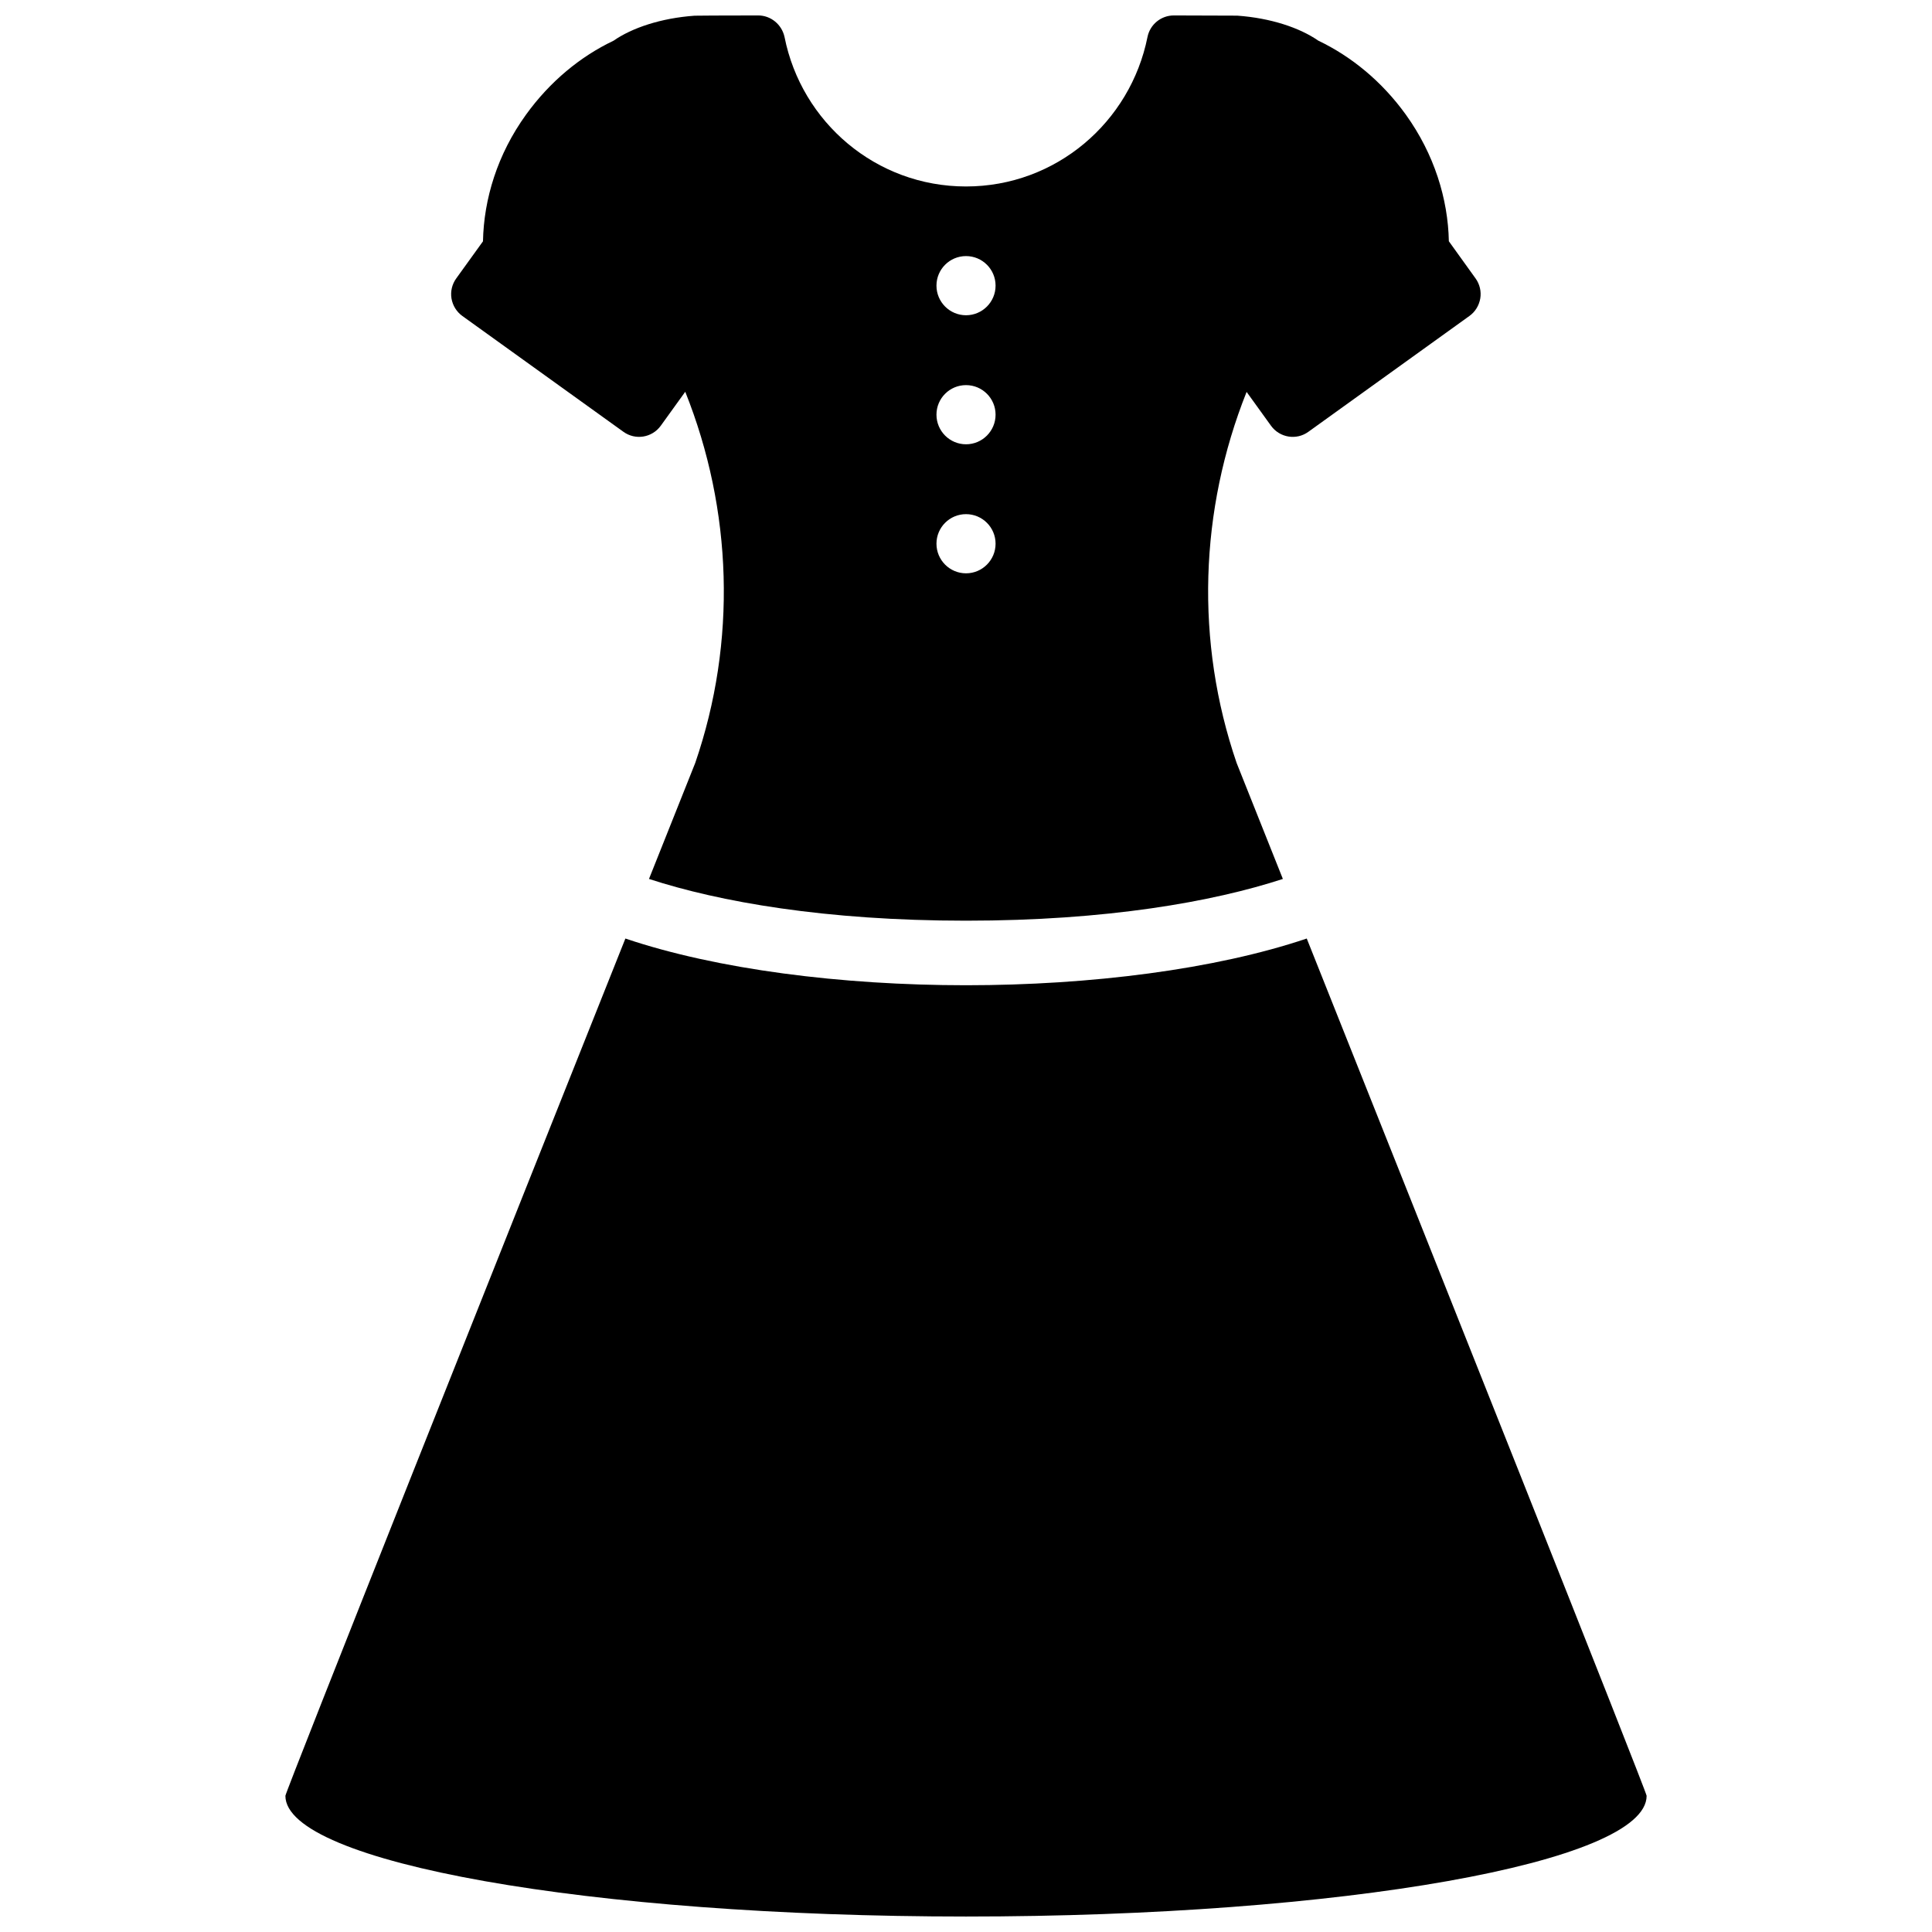 <?xml version="1.0" encoding="UTF-8"?>
<!-- Uploaded to: ICON Repo, www.svgrepo.com, Generator: ICON Repo Mixer Tools -->
<svg width="800px" height="800px" version="1.1" viewBox="144 144 512 512" xmlns="http://www.w3.org/2000/svg">
 <defs>
  <clipPath id="b">
   <path d="m219 392h362v259.9h-362z"/>
  </clipPath>
  <clipPath id="a">
   <path d="m263 148.09h274v239.91h-274z"/>
  </clipPath>
 </defs>
 <g>
  <g clip-path="url(#b)">
   <path d="m490.3 392.72c-24.211 8.172-57.328 12.379-90.293 12.379-32.996 0-66.082-4.207-90.273-12.379-31.031 77.812-90.102 226.15-90.102 227.19 0 17.66 80.77 31.988 180.38 31.988 99.625 0 180.36-14.328 180.36-31.988 0-1.043-59.055-149.38-90.07-227.19z"/>
  </g>
  <g clip-path="url(#a)">
   <path d="m309.2 258.42c3.18 2.309 7.609 1.59 9.918-1.605l6.481-8.992c12.531 31.34 13.695 66.219 2.648 98.363 0 0-4.754 11.949-12.258 30.742 18.617 6.07 46.746 11.062 84 11.062 37.238 0 65.379-4.992 83.984-11.062-7.488-18.789-12.258-30.742-12.258-30.742-11.012-32.145-9.848-67.004 2.648-98.328l6.461 8.961c2.309 3.195 6.754 3.914 9.918 1.605l42.691-30.707c1.523-1.094 2.531-2.754 2.856-4.633 0.309-1.863-0.152-3.777-1.25-5.301l-7.078-9.848c-0.223-11.199-3.848-23.047-11.402-33.562-6.379-8.855-14.516-15.457-23.184-19.594-4.926-3.418-12.602-6-21.492-6.633-0.395-0.02-6.84-0.02-16.809-0.055-3.387 0-6.309 2.394-6.977 5.711-4.516 22.551-24.227 39.613-48.094 39.613-23.887 0-43.617-17.062-48.094-39.613-0.719-3.316-3.644-5.727-7.012-5.711-9.898 0.016-16.344 0.035-16.824 0.07-8.891 0.633-16.586 3.215-21.492 6.633-8.703 4.137-16.805 10.754-23.184 19.594-7.59 10.516-11.18 22.363-11.402 33.562l-7.098 9.848c-1.094 1.523-1.555 3.418-1.25 5.301 0.324 1.863 1.332 3.523 2.871 4.633zm90.805-46.555c4.324 0 7.832 3.504 7.832 7.832 0 4.324-3.504 7.848-7.832 7.848-4.324 0-7.832-3.523-7.832-7.848 0-4.328 3.504-7.832 7.832-7.832zm0 34.195c4.324 0 7.832 3.504 7.832 7.832 0 4.324-3.504 7.848-7.832 7.848-4.324 0-7.832-3.523-7.832-7.848 0-4.328 3.504-7.832 7.832-7.832zm0 34.195c4.324 0 7.832 3.504 7.832 7.832 0 4.324-3.504 7.848-7.832 7.848-4.324 0-7.832-3.523-7.832-7.848 0-4.328 3.504-7.832 7.832-7.832z"/>
  </g>
 </g>
</svg>